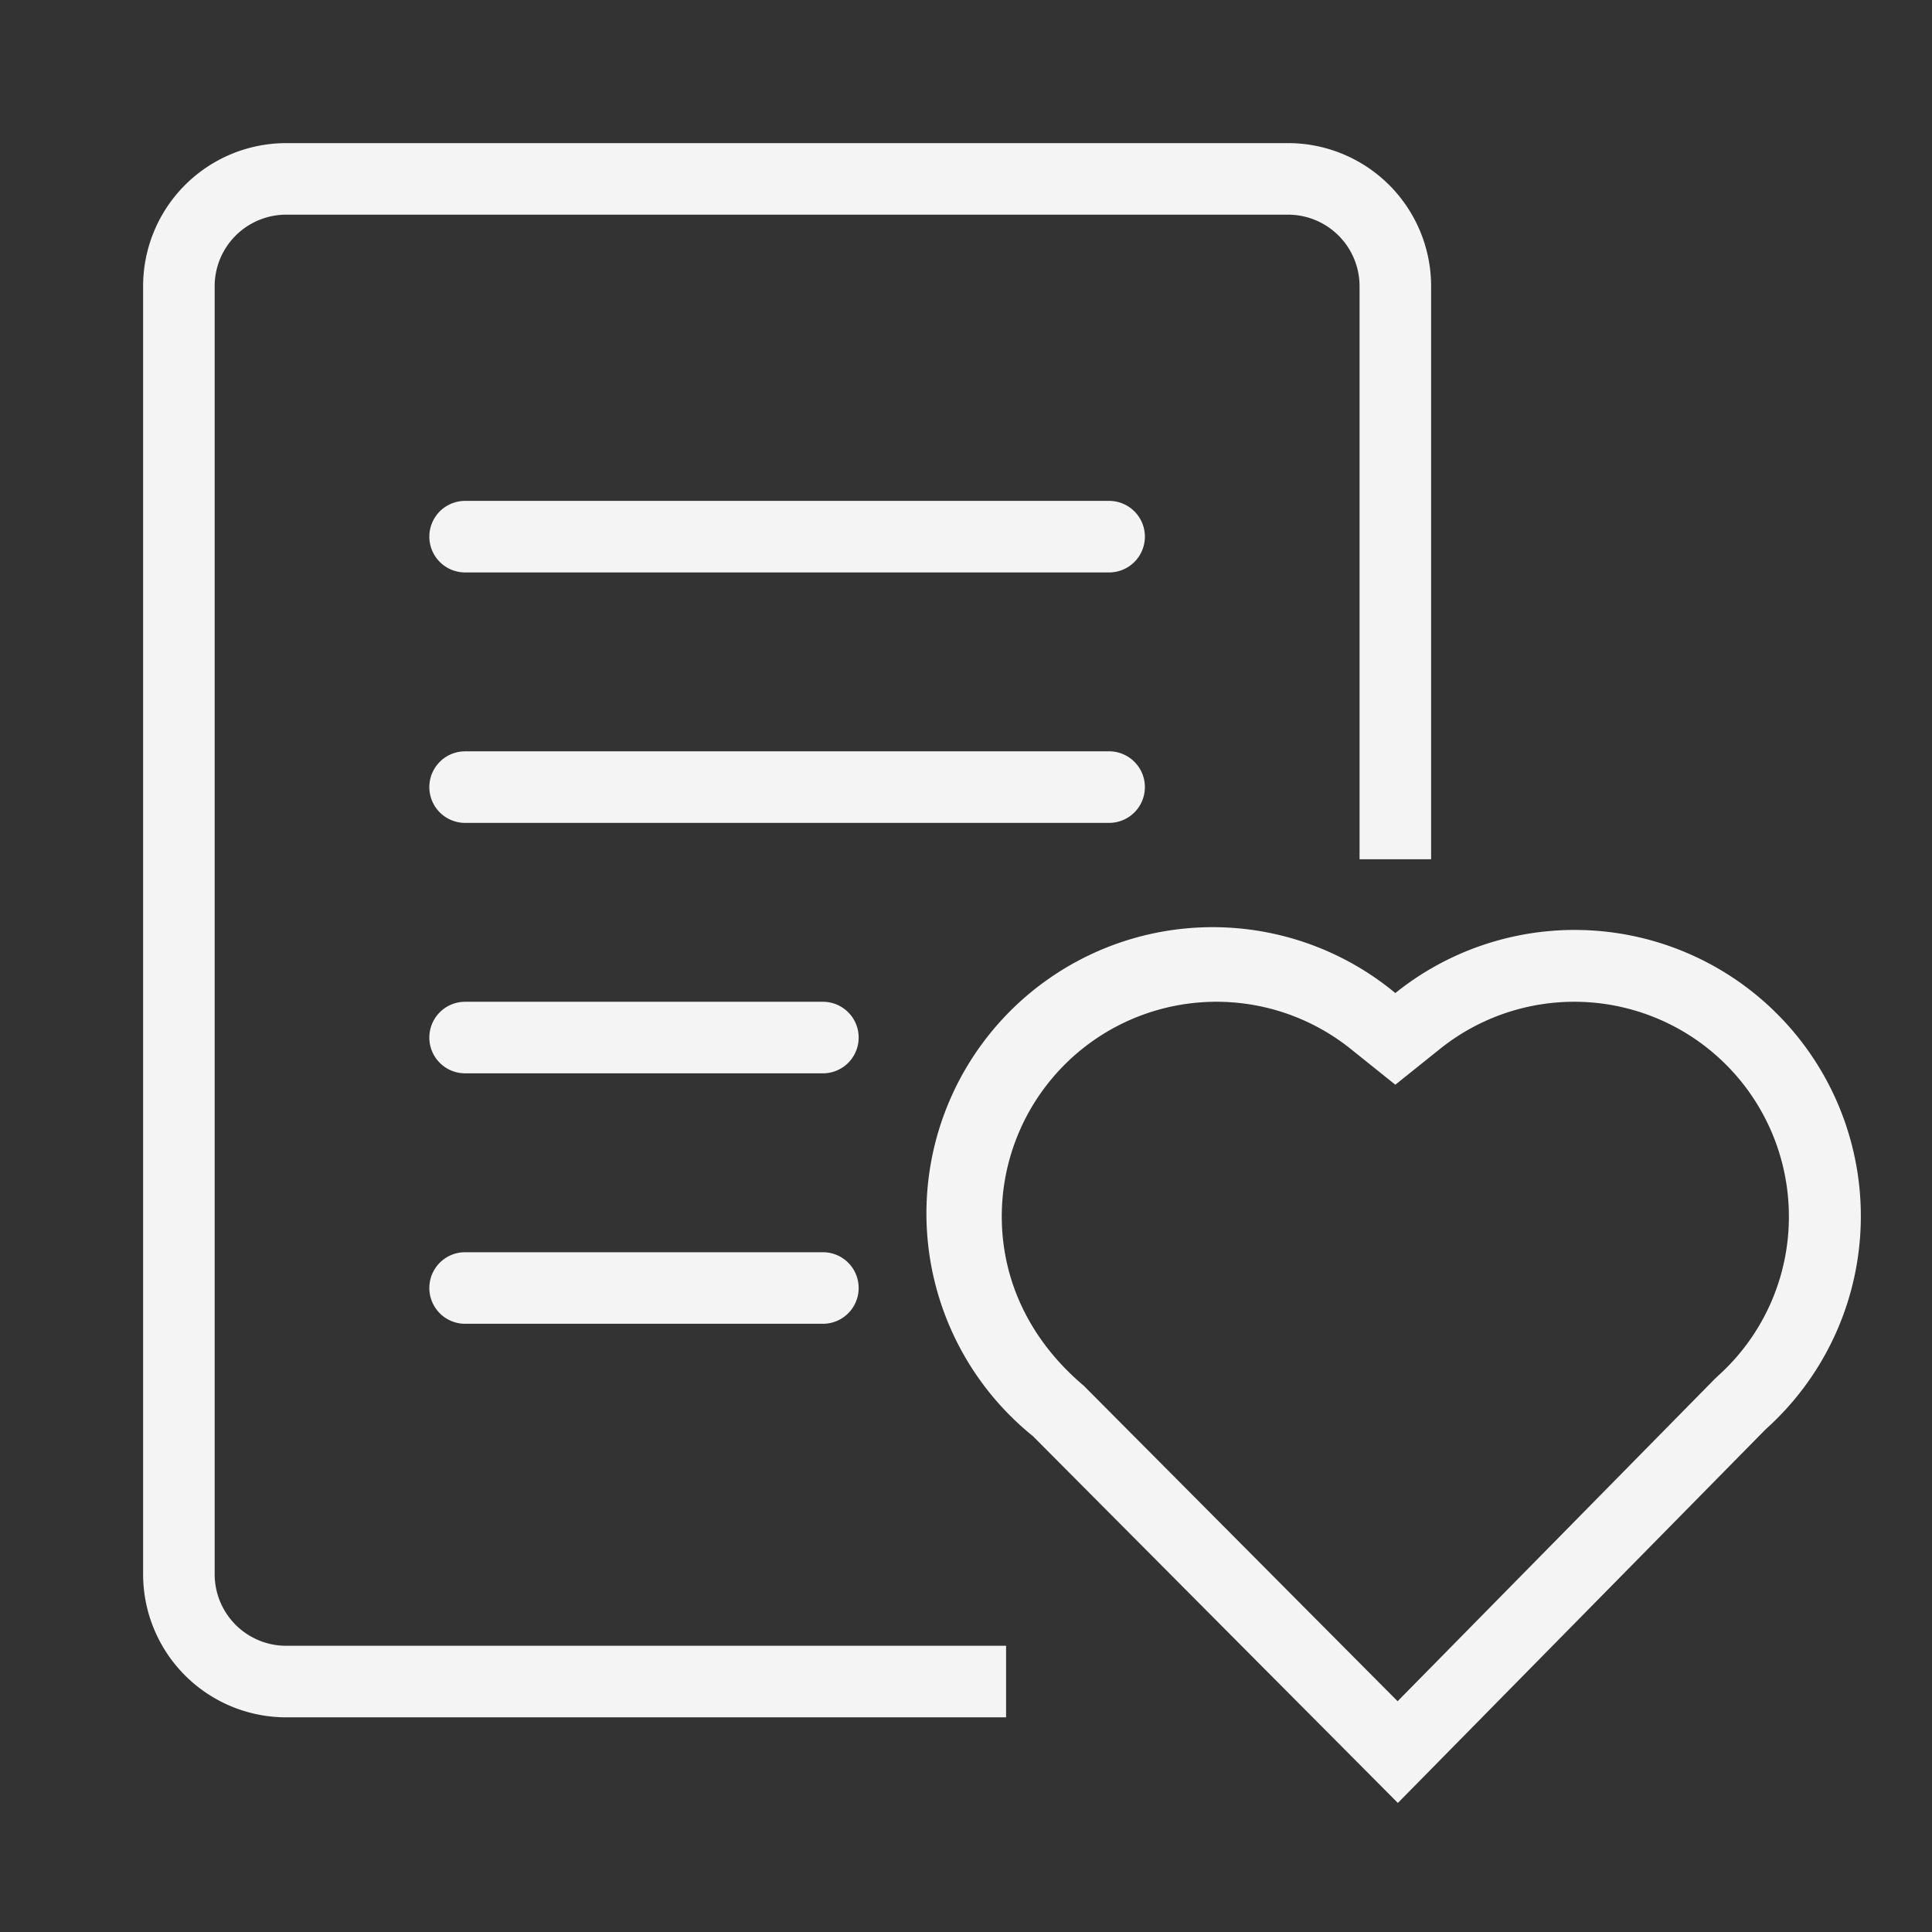 <?xml version="1.0" standalone="no"?><!DOCTYPE svg PUBLIC "-//W3C//DTD SVG 1.1//EN" "http://www.w3.org/Graphics/SVG/1.1/DTD/svg11.dtd"><svg t="1553225149925" class="icon" style="" viewBox="0 0 1024 1024" version="1.1" xmlns="http://www.w3.org/2000/svg" p-id="11774" xmlns:xlink="http://www.w3.org/1999/xlink" width="200" height="200"><rect x="0" y="0" width="1024" height="1024" fill="#333333" stroke="none"/><defs><style type="text/css"></style></defs><path d="M758.519 455.415h-37.926V151.704a37.926 37.926 0 0 0-37.926-37.926H151.704a37.926 37.926 0 0 0-37.926 37.926v682.667a37.926 37.926 0 0 0 37.926 37.926h381.535v37.926H151.704a75.852 75.852 0 0 1-75.852-75.852V151.704a75.852 75.852 0 0 1 75.852-75.852h530.963a75.852 75.852 0 0 1 75.852 75.852v303.711zM246.519 265.481h341.333a18.963 18.963 0 1 1 0 37.926h-341.333a18.963 18.963 0 0 1 0-37.926z m0 132.741h341.333a18.963 18.963 0 1 1 0 37.926h-341.333a18.963 18.963 0 0 1 0-37.926z m0 132.741h189.63a18.963 18.963 0 1 1 0 37.926h-189.63a18.963 18.963 0 1 1 0-37.926z m0 132.741h189.63a18.963 18.963 0 1 1 0 37.926h-189.63a18.963 18.963 0 1 1 0-37.926z m494.402 291.916l-193.422-194.408a151.704 151.704 0 1 1 192.057-234.875 151.704 151.704 0 0 1 196.267 231.234l-194.939 198.049z m167.86-224.673l1.669-1.593A113.323 113.323 0 0 0 948.148 644.741a113.778 113.778 0 0 0-184.889-88.823l-23.704 19.001-23.704-19.001A113.778 113.778 0 0 0 530.963 644.741c0 34.209 15.132 65.839 43.425 89.695l166.381 167.253 168.012-170.743z" fill="#f4f4f4" p-id="11775"></path></svg>